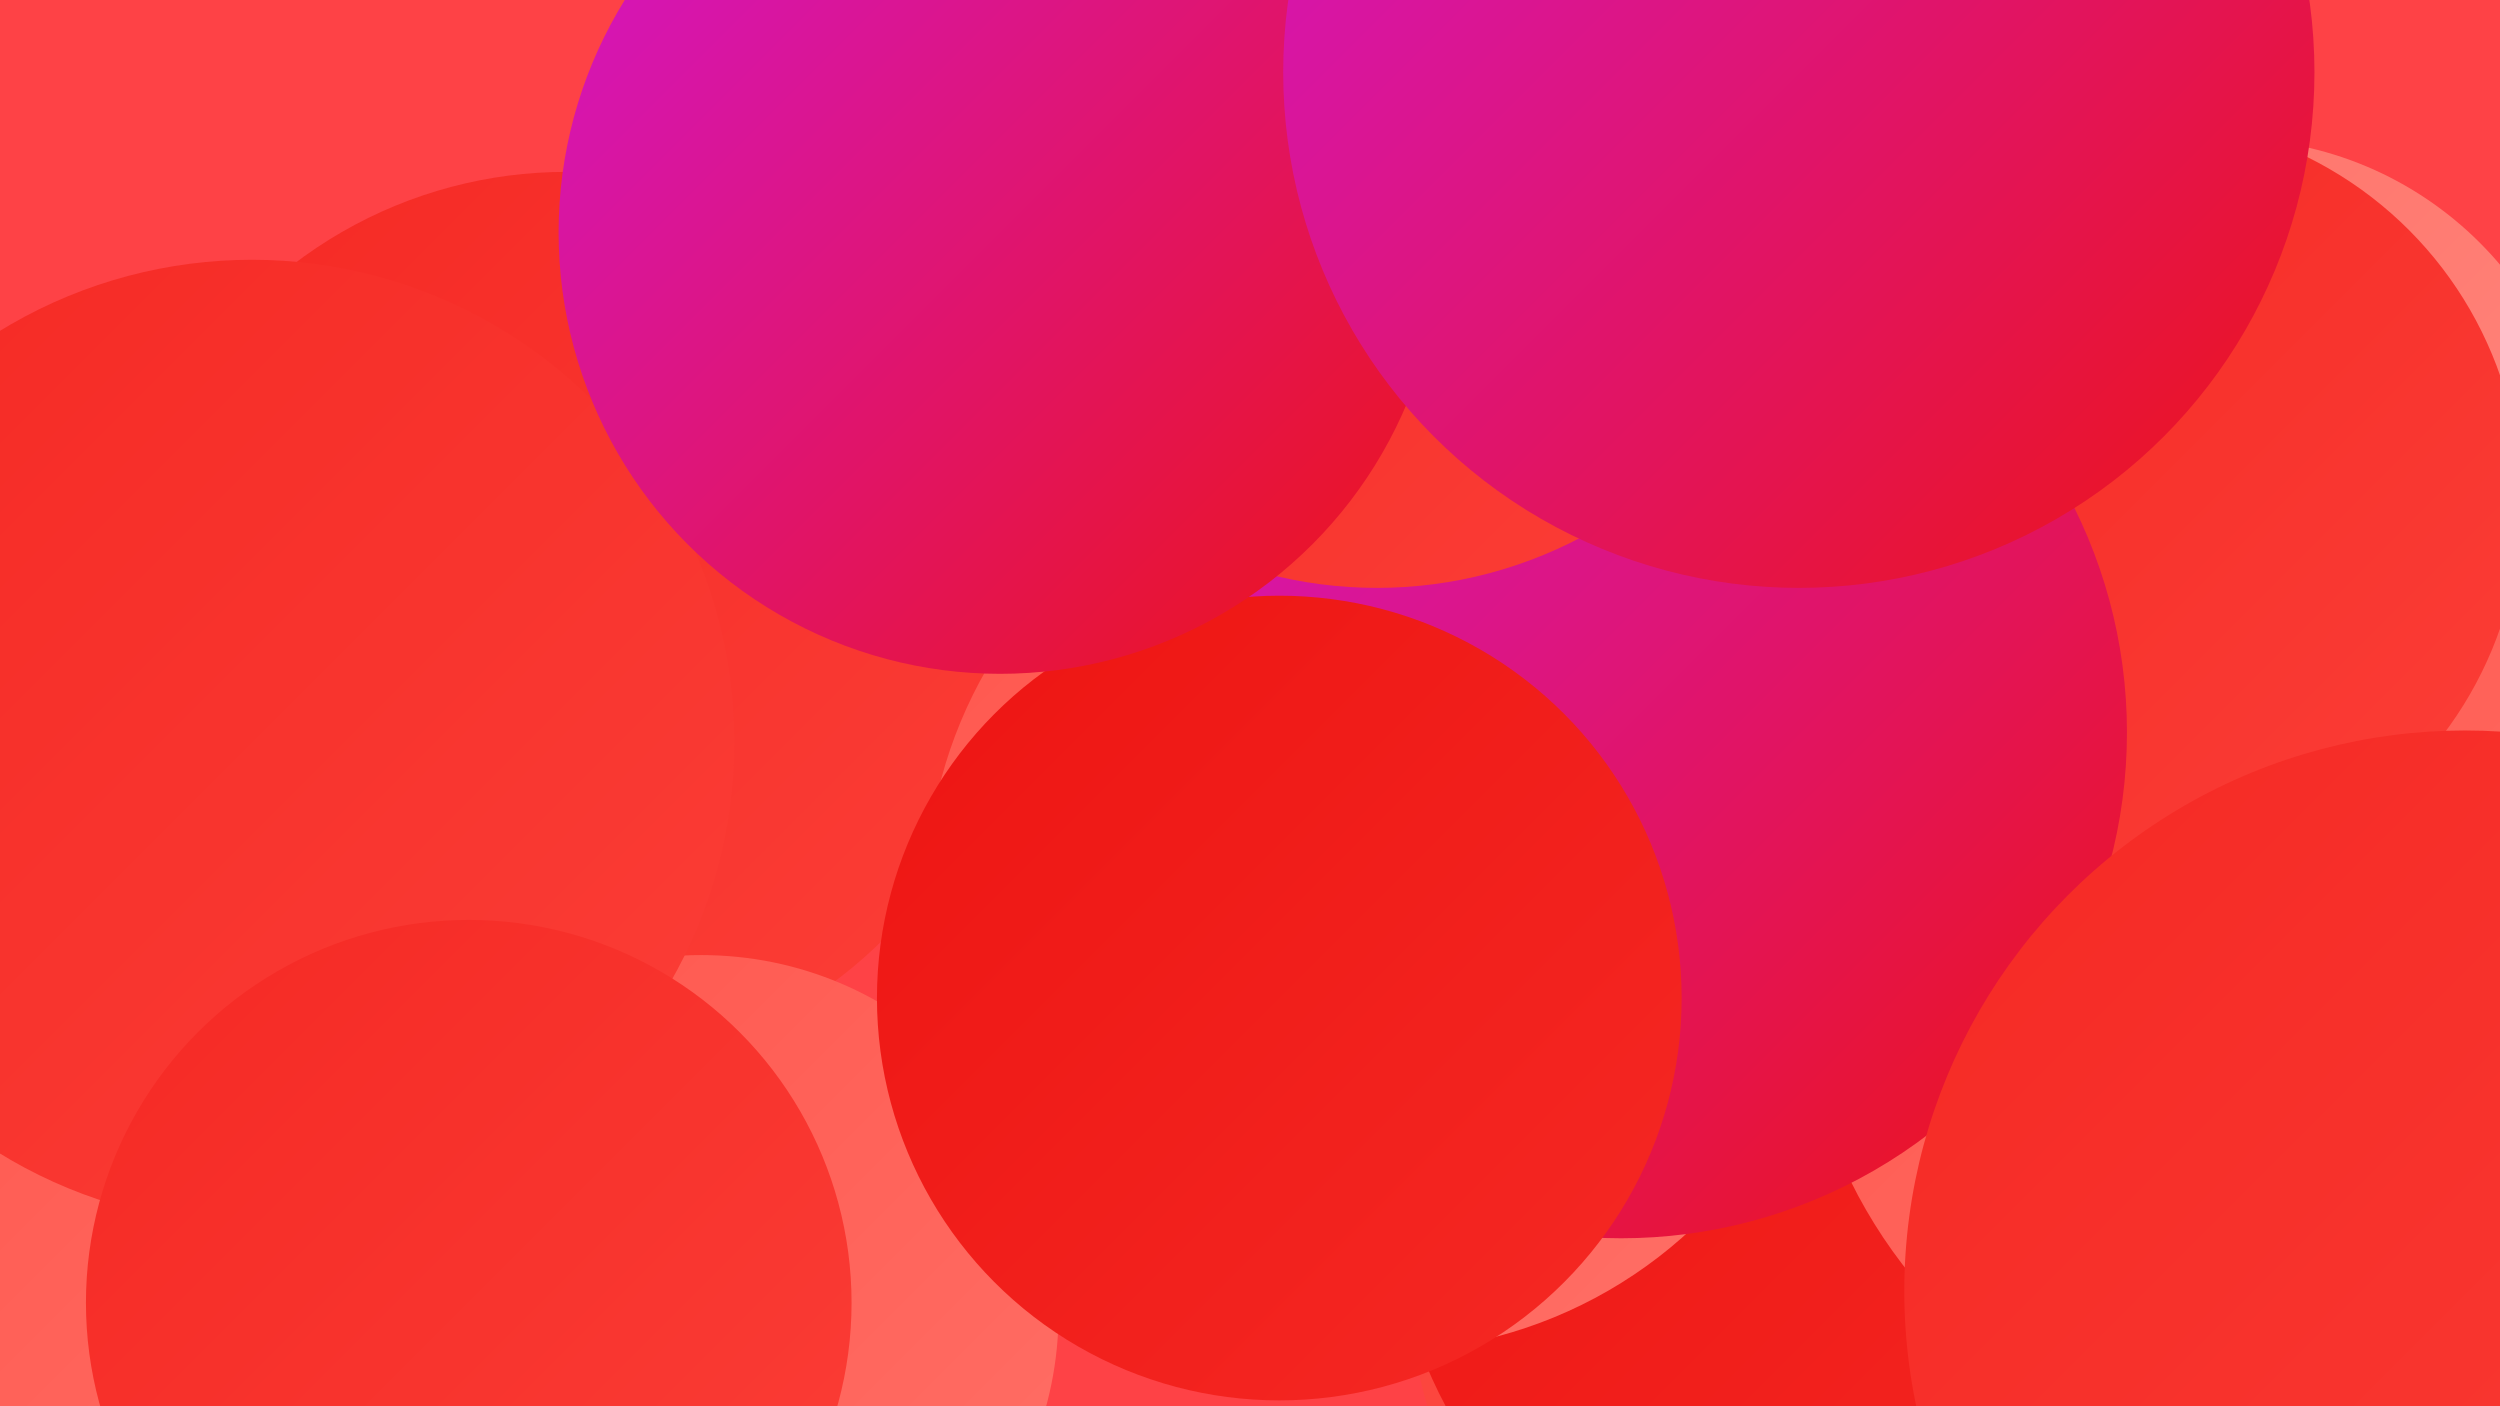 <?xml version="1.0" encoding="UTF-8"?><svg width="1280" height="720" xmlns="http://www.w3.org/2000/svg"><defs><linearGradient id="grad0" x1="0%" y1="0%" x2="100%" y2="100%"><stop offset="0%" style="stop-color:#d115d0;stop-opacity:1" /><stop offset="100%" style="stop-color:#ed1412;stop-opacity:1" /></linearGradient><linearGradient id="grad1" x1="0%" y1="0%" x2="100%" y2="100%"><stop offset="0%" style="stop-color:#ed1412;stop-opacity:1" /><stop offset="100%" style="stop-color:#f52924;stop-opacity:1" /></linearGradient><linearGradient id="grad2" x1="0%" y1="0%" x2="100%" y2="100%"><stop offset="0%" style="stop-color:#f52924;stop-opacity:1" /><stop offset="100%" style="stop-color:#fb3e37;stop-opacity:1" /></linearGradient><linearGradient id="grad3" x1="0%" y1="0%" x2="100%" y2="100%"><stop offset="0%" style="stop-color:#fb3e37;stop-opacity:1" /><stop offset="100%" style="stop-color:#ff564d;stop-opacity:1" /></linearGradient><linearGradient id="grad4" x1="0%" y1="0%" x2="100%" y2="100%"><stop offset="0%" style="stop-color:#ff564d;stop-opacity:1" /><stop offset="100%" style="stop-color:#ff7067;stop-opacity:1" /></linearGradient><linearGradient id="grad5" x1="0%" y1="0%" x2="100%" y2="100%"><stop offset="0%" style="stop-color:#ff7067;stop-opacity:1" /><stop offset="100%" style="stop-color:#ff8a80;stop-opacity:1" /></linearGradient><linearGradient id="grad6" x1="0%" y1="0%" x2="100%" y2="100%"><stop offset="0%" style="stop-color:#ff8a80;stop-opacity:1" /><stop offset="100%" style="stop-color:#d115d0;stop-opacity:1" /></linearGradient></defs><rect width="1280" height="720" fill="#fe4246" /><circle cx="290" cy="318" r="230" fill="url(#grad2)" /><circle cx="1141" cy="253" r="182" fill="url(#grad5)" /><circle cx="885" cy="190" r="278" fill="url(#grad1)" /><circle cx="930" cy="660" r="208" fill="url(#grad3)" /><circle cx="775" cy="413" r="278" fill="url(#grad6)" /><circle cx="960" cy="603" r="249" fill="url(#grad1)" /><circle cx="1178" cy="491" r="257" fill="url(#grad4)" /><circle cx="18" cy="528" r="234" fill="url(#grad0)" /><circle cx="707" cy="459" r="233" fill="url(#grad4)" /><circle cx="56" cy="693" r="202" fill="url(#grad4)" /><circle cx="1094" cy="257" r="197" fill="url(#grad2)" /><circle cx="359" cy="672" r="183" fill="url(#grad4)" /><circle cx="129" cy="380" r="247" fill="url(#grad2)" /><circle cx="830" cy="375" r="259" fill="url(#grad0)" /><circle cx="240" cy="667" r="196" fill="url(#grad2)" /><circle cx="655" cy="511" r="206" fill="url(#grad1)" /><circle cx="705" cy="77" r="224" fill="url(#grad2)" /><circle cx="512" cy="119" r="226" fill="url(#grad0)" /><circle cx="1262" cy="661" r="287" fill="url(#grad2)" /><circle cx="921" cy="37" r="264" fill="url(#grad0)" /></svg>